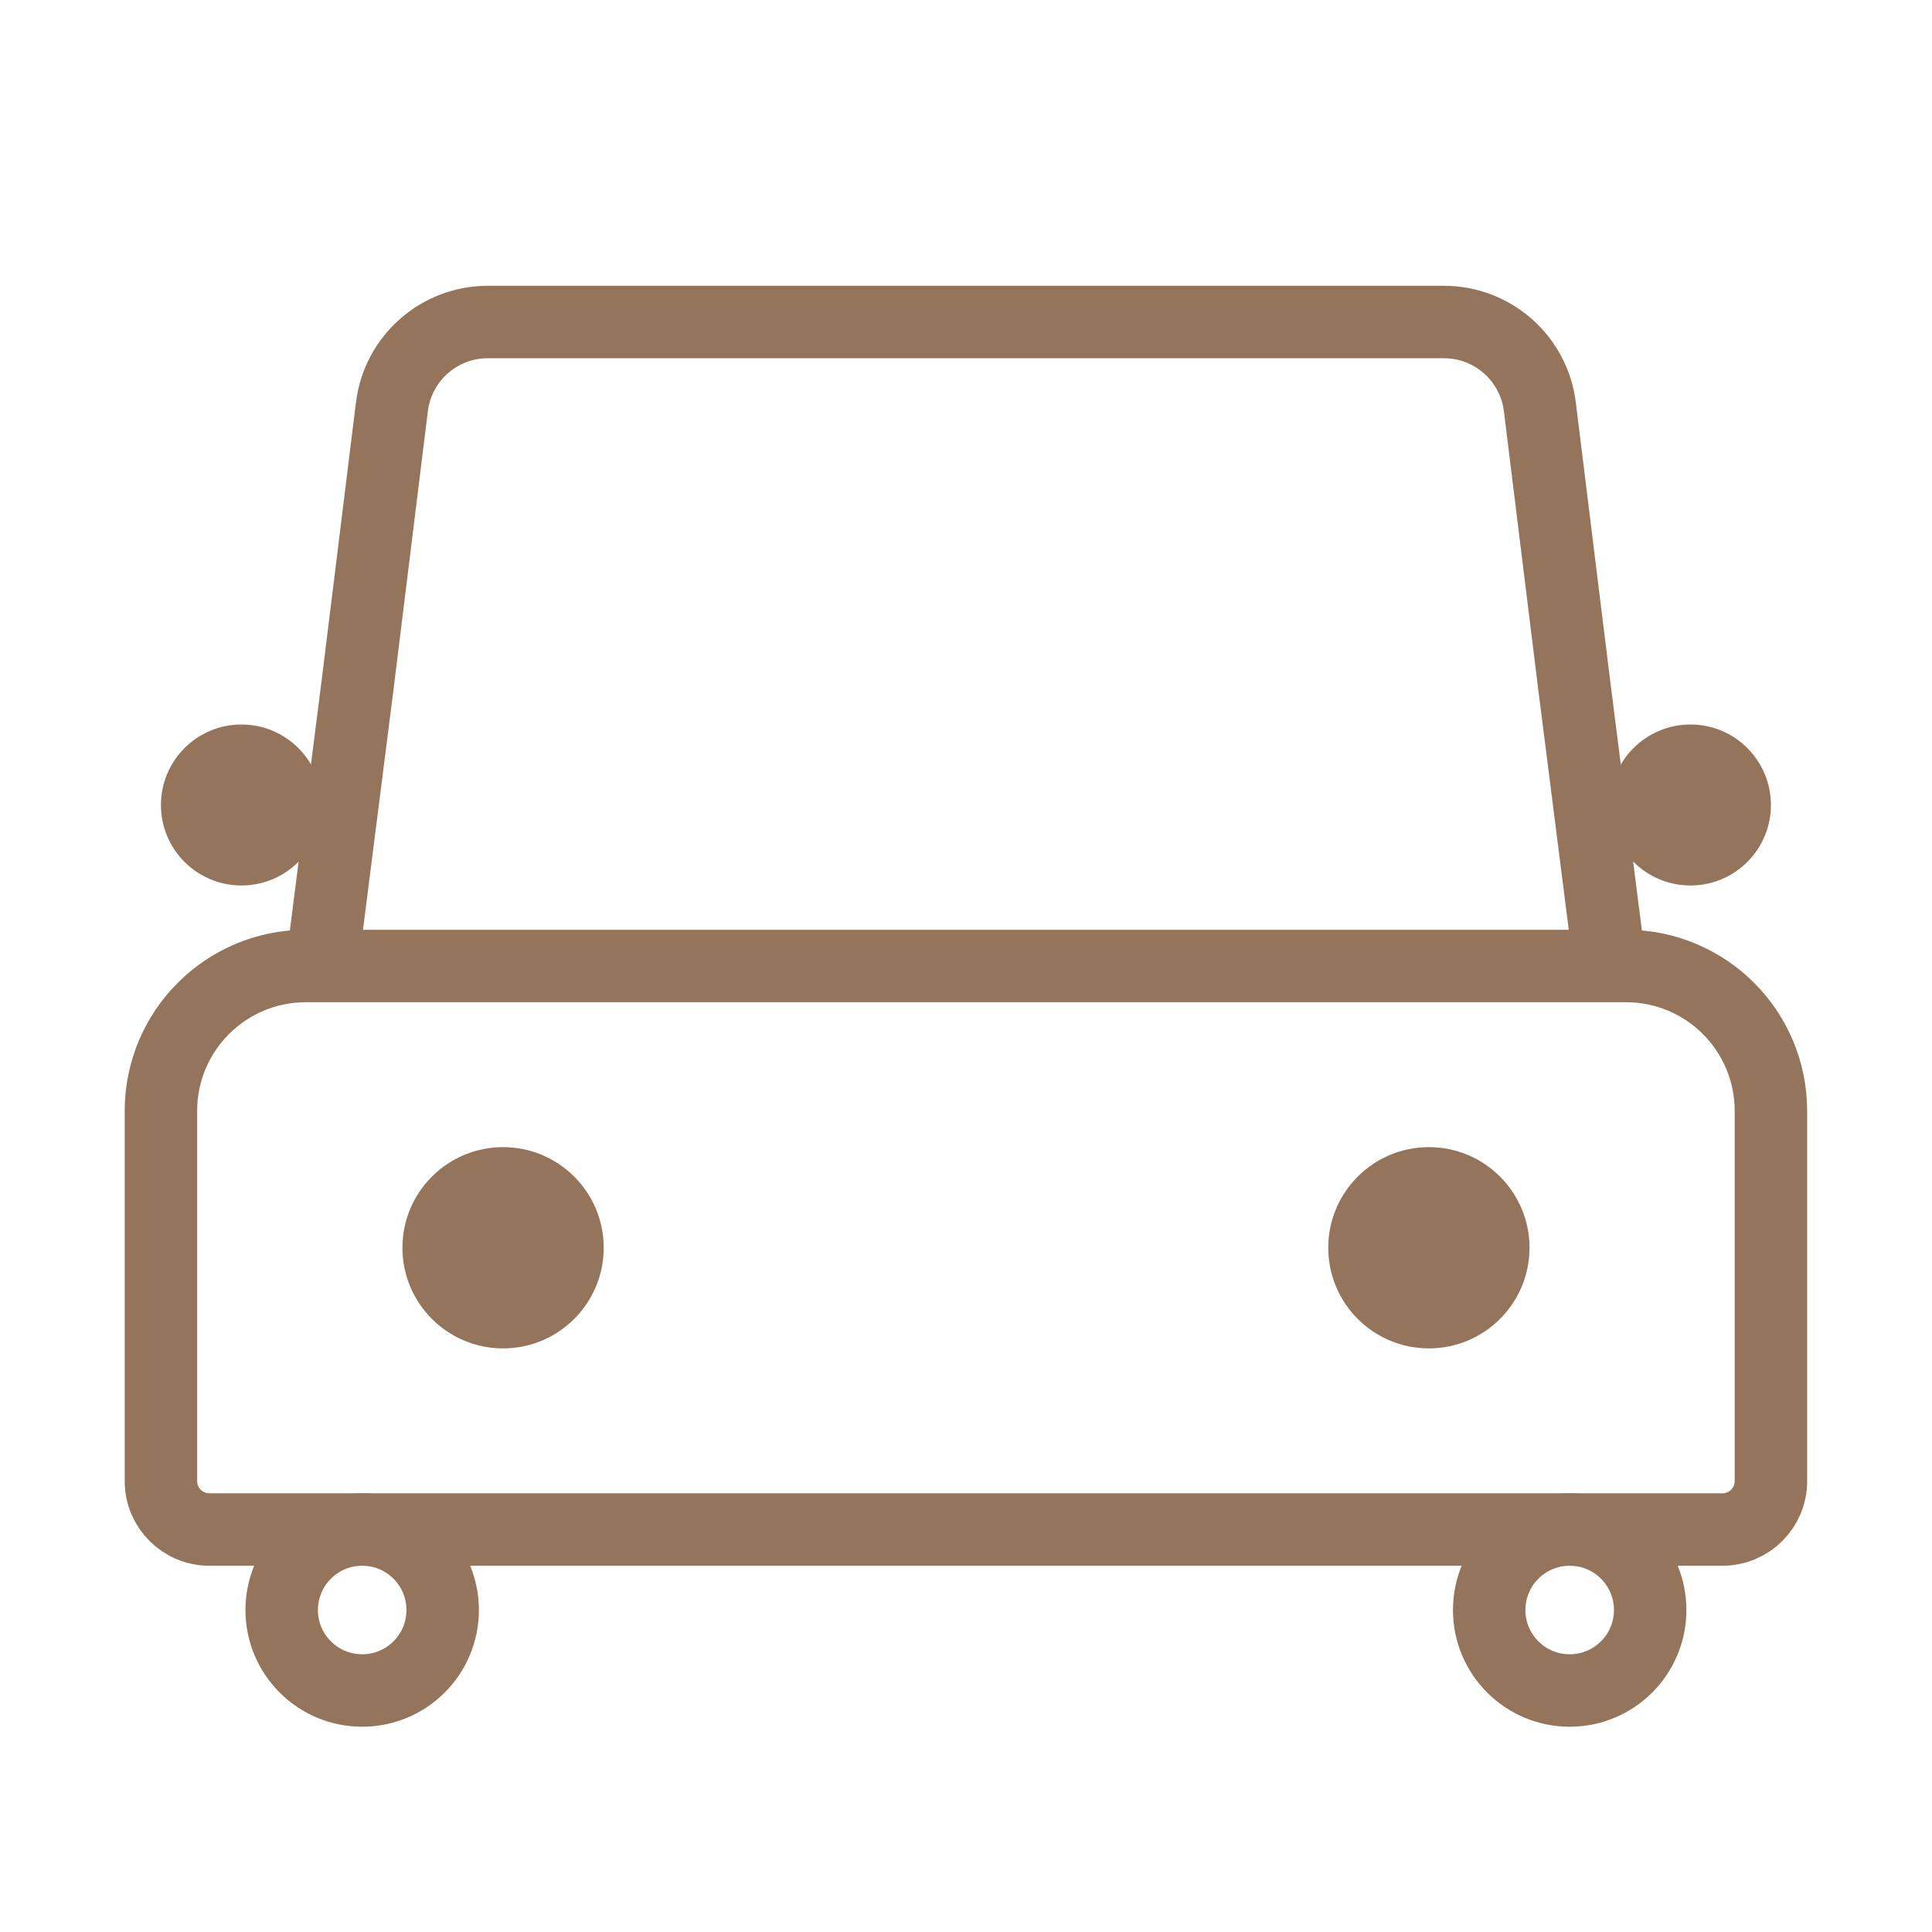<?xml version="1.0" encoding="UTF-8"?> <svg xmlns="http://www.w3.org/2000/svg" width="40" height="40" viewBox="0 0 40 40" fill="none"> <path d="M33.331 20L32.59 14.167L31.881 8.422C31.757 7.42 30.906 6.667 29.896 6.667H10.099C9.089 6.667 8.238 7.42 8.114 8.422L7.405 14.167L6.664 20" stroke="#95745C" stroke-width="1.5"></path> <path d="M35.663 31.667H4.334C3.782 31.667 3.332 31.219 3.332 30.667V23C3.332 21.343 4.675 20 6.332 20H33.665C35.322 20 36.665 21.343 36.665 23V30.667C36.665 31.219 36.215 31.667 35.663 31.667Z" stroke="#95745C" stroke-width="1.5"></path> <path d="M34.165 33.334C34.165 32.413 33.419 31.667 32.499 31.667C31.578 31.667 30.832 32.413 30.832 33.334C30.832 34.254 31.578 35 32.499 35C33.419 35 34.165 34.254 34.165 33.334Z" stroke="#95745C" stroke-width="1.5"></path> <path d="M9.165 33.334C9.165 32.413 8.419 31.667 7.499 31.667C6.578 31.667 5.832 32.413 5.832 33.334C5.832 34.254 6.578 35 7.499 35C8.419 35 9.165 34.254 9.165 33.334Z" stroke="#95745C" stroke-width="1.5"></path> <path d="M10.415 27.917C11.566 27.917 12.499 26.984 12.499 25.833C12.499 24.683 11.566 23.75 10.415 23.75C9.265 23.75 8.332 24.683 8.332 25.833C8.332 26.984 9.265 27.917 10.415 27.917Z" fill="#95745C"></path> <path d="M4.999 18.333C5.919 18.333 6.665 17.587 6.665 16.667C6.665 15.746 5.919 15 4.999 15C4.078 15 3.332 15.746 3.332 16.667C3.332 17.587 4.078 18.333 4.999 18.333Z" fill="#95745C"></path> <path d="M29.583 27.917C30.734 27.917 31.667 26.984 31.667 25.833C31.667 24.683 30.734 23.75 29.583 23.75C28.433 23.75 27.5 24.683 27.5 25.833C27.5 26.984 28.433 27.917 29.583 27.917Z" fill="#95745C"></path> <path d="M34.999 18.333C35.919 18.333 36.665 17.587 36.665 16.667C36.665 15.746 35.919 15 34.999 15C34.078 15 33.332 15.746 33.332 16.667C33.332 17.587 34.078 18.333 34.999 18.333Z" fill="#95745C"></path> </svg> 